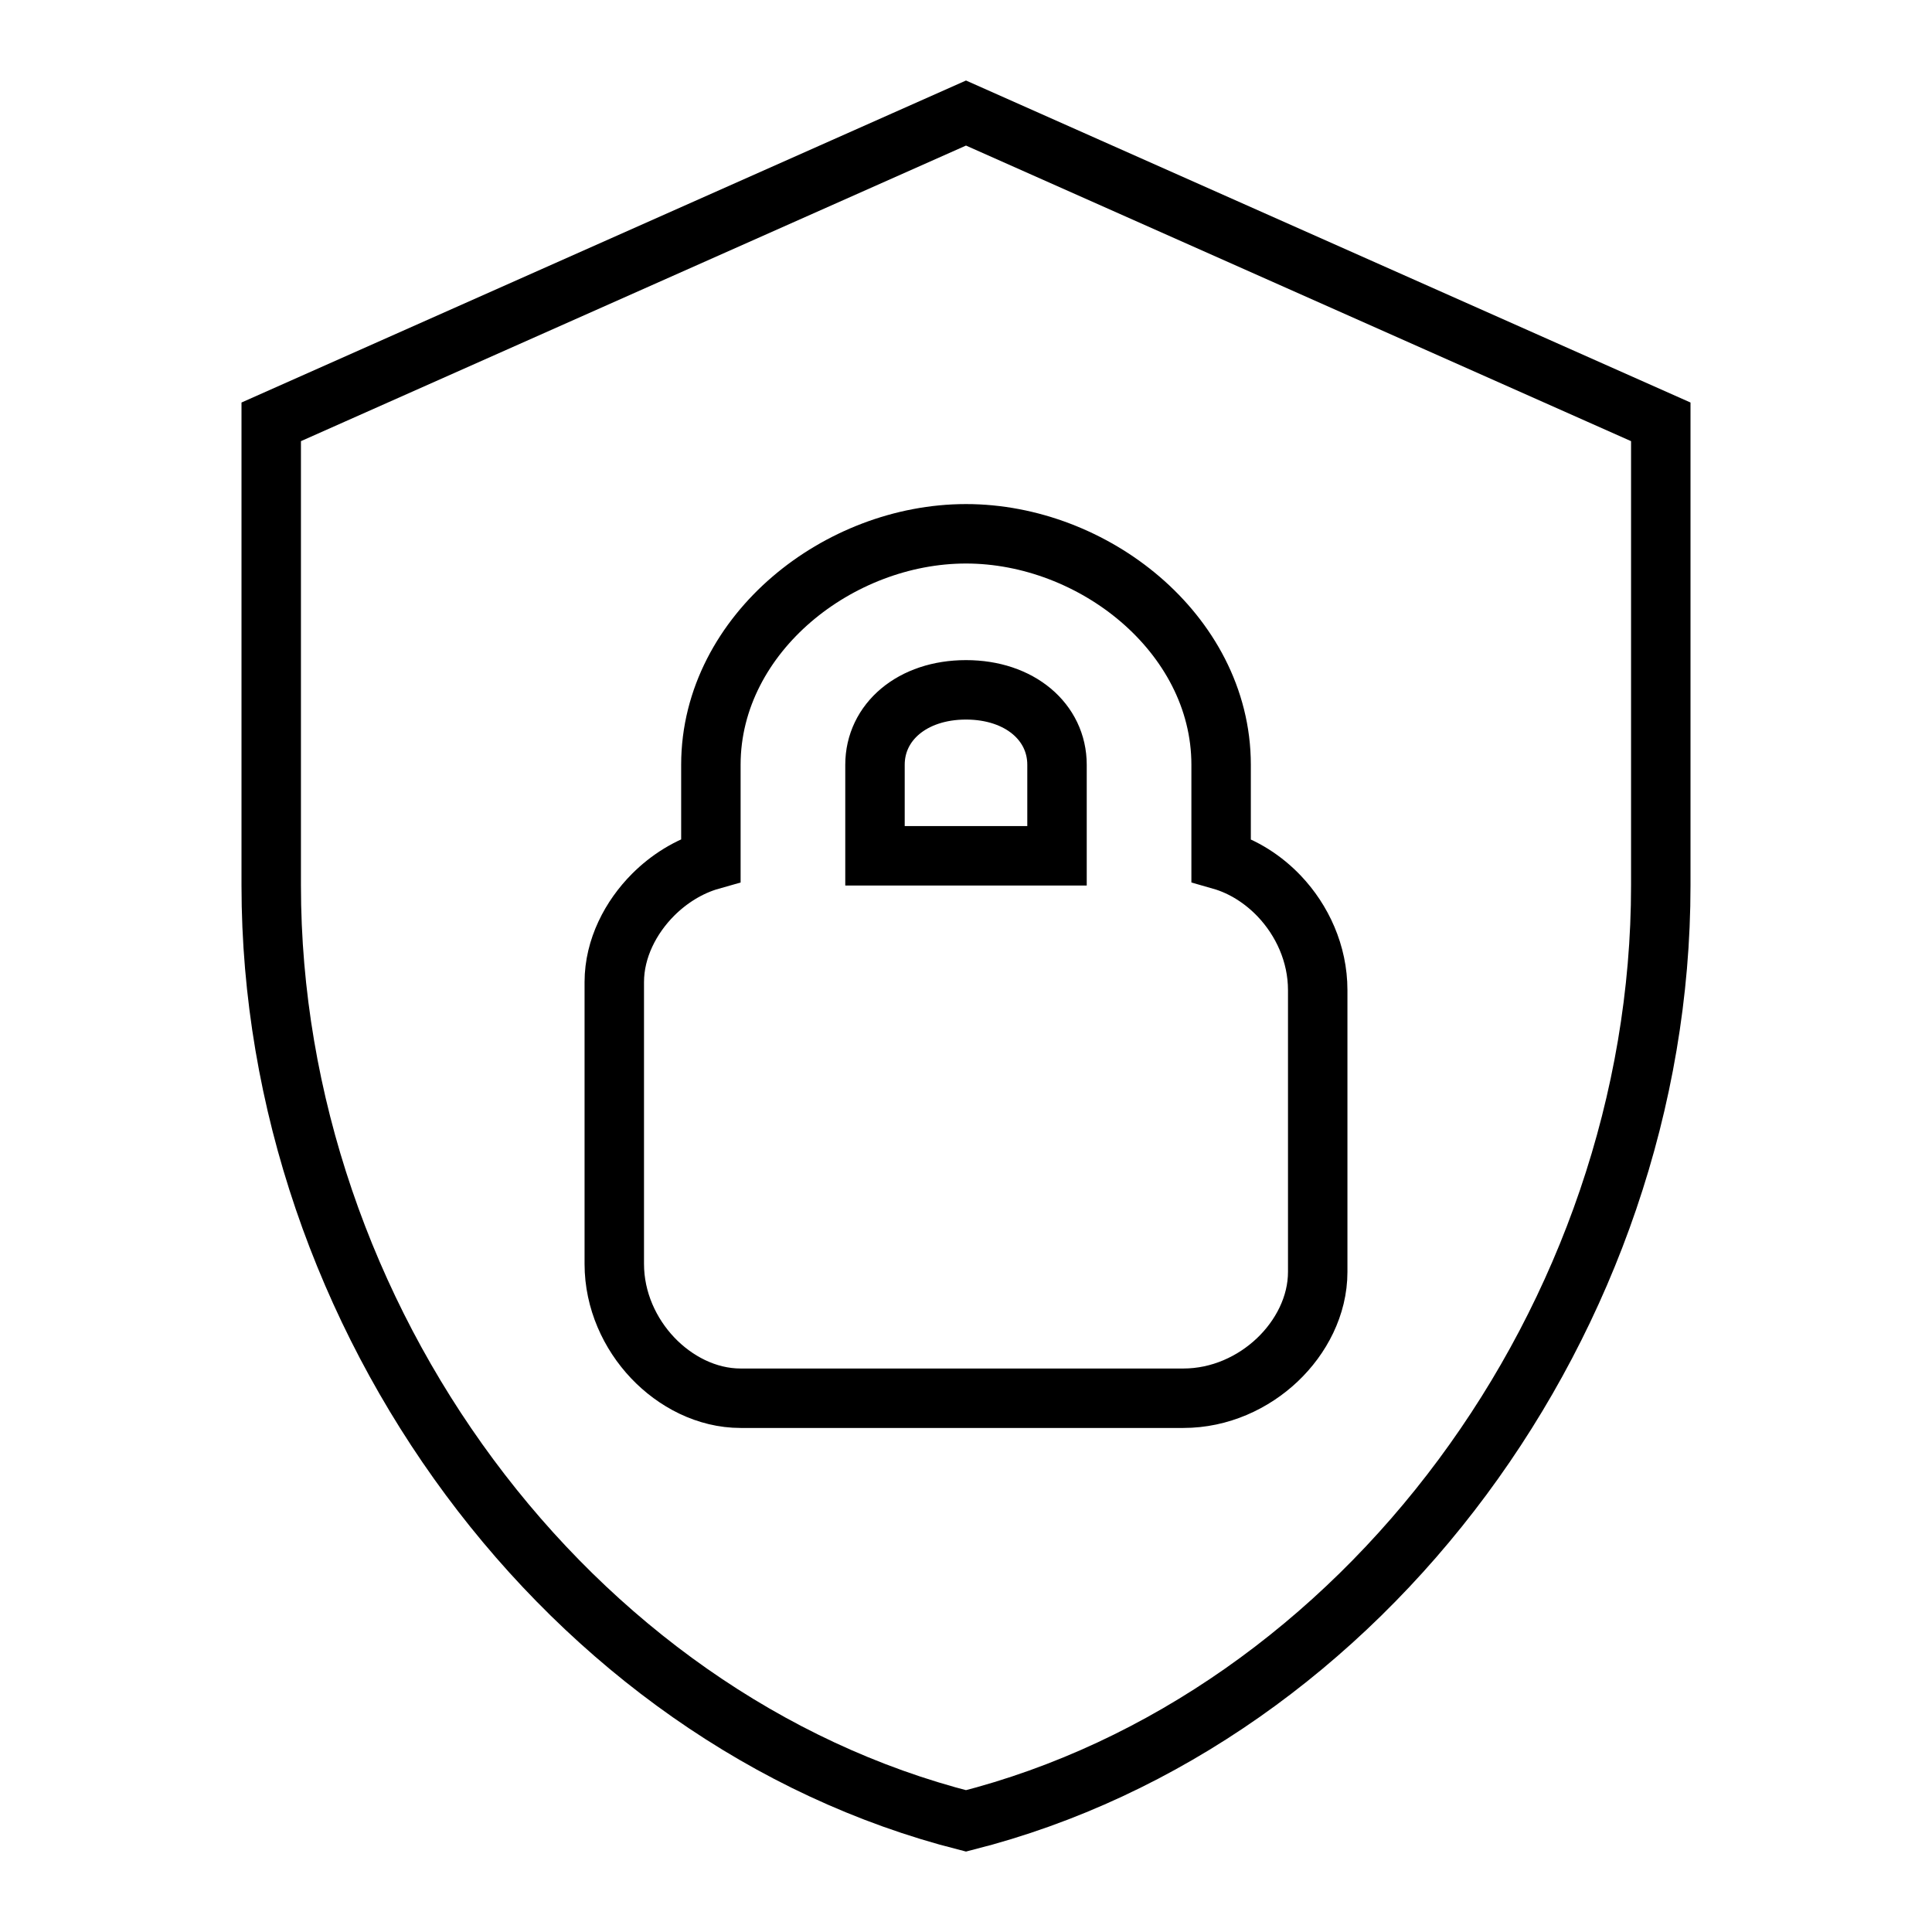 <?xml version="1.0" encoding="UTF-8"?> <svg xmlns="http://www.w3.org/2000/svg" width="65" height="65" viewBox="0 0 65 65" fill="none"> <path d="M9.125 29.792V14.192L32.5 3.803L55.875 14.192V29.792C55.875 44.318 45.87 57.867 32.5 61.262C19.131 57.867 9.125 44.318 9.125 29.792ZM41.083 25.73C41.083 23.485 39.96 21.531 38.364 20.163C36.772 18.798 34.648 17.959 32.5 17.959C30.352 17.959 28.228 18.798 26.636 20.163C25.04 21.531 23.917 23.485 23.917 25.73V28.935C23.171 29.146 22.499 29.577 21.975 30.101C21.226 30.851 20.667 31.905 20.667 33.042V42.522C20.667 43.756 21.193 44.875 21.956 45.681C22.713 46.48 23.775 47.042 24.917 47.042H39.812C41.047 47.042 42.166 46.516 42.972 45.753C43.771 44.996 44.333 43.934 44.333 42.792V33.313C44.333 32.079 43.807 30.959 43.044 30.154C42.514 29.595 41.835 29.151 41.083 28.936V25.73ZM29.438 25.73C29.438 24.294 30.689 23.209 32.5 23.209C34.311 23.209 35.562 24.294 35.562 25.73V28.792H29.438V25.73Z" stroke="black" stroke-width="2"></path> </svg> 